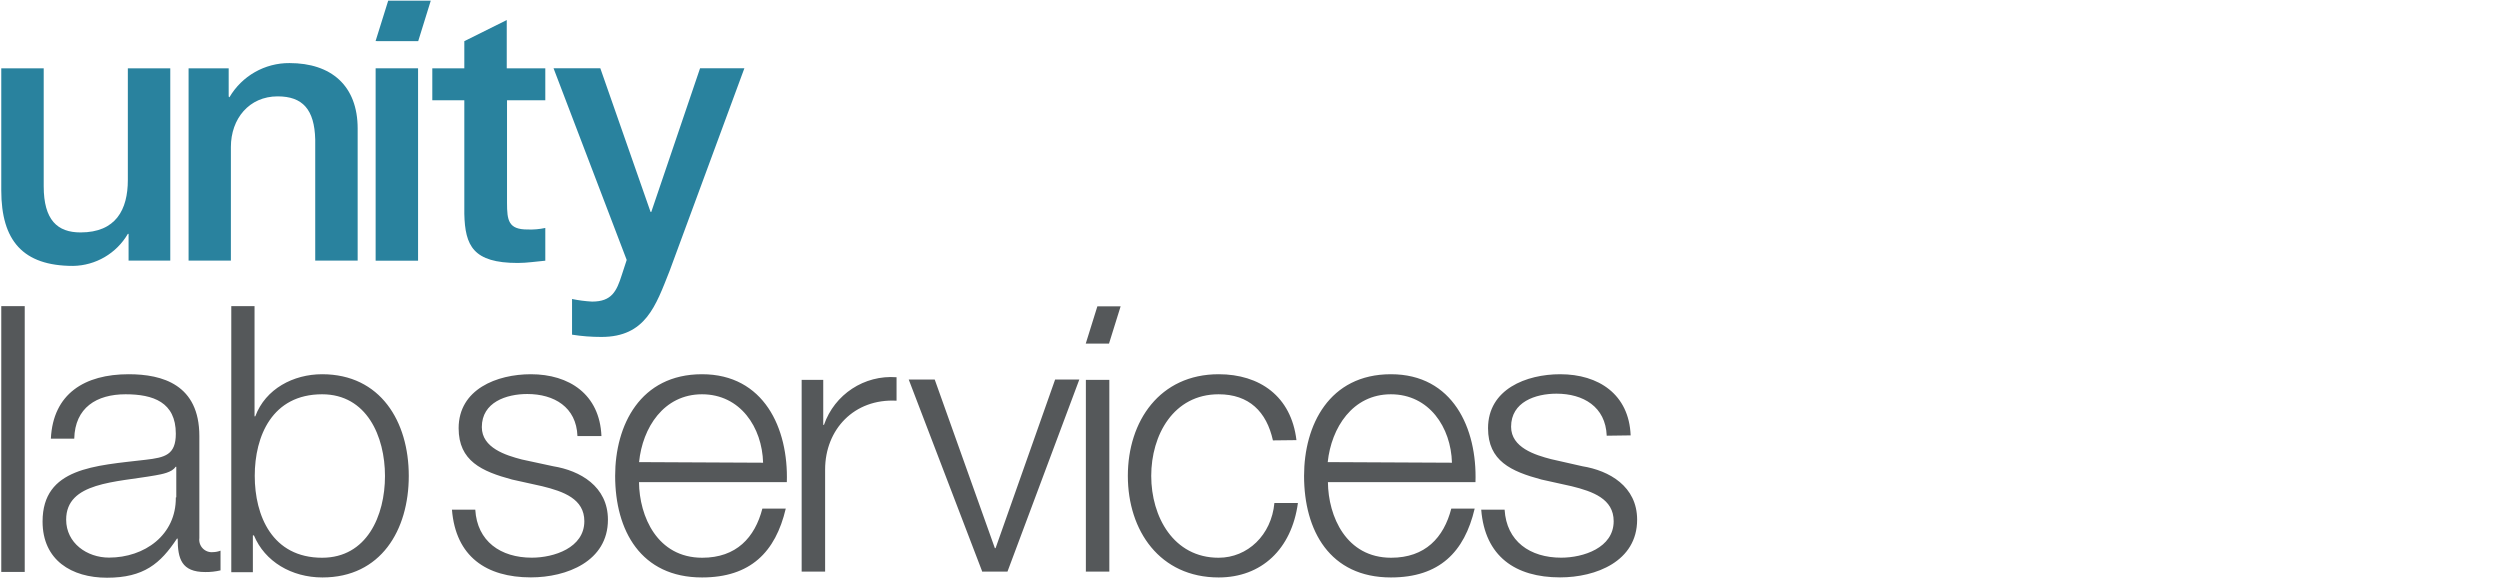 <?xml version="1.0" encoding="UTF-8"?>
<svg width="344px" height="80px" viewBox="0 0 344 80" version="1.1" xmlns="http://www.w3.org/2000/svg" xmlns:xlink="http://www.w3.org/1999/xlink">
    <title>Unity-labservices-left-align</title>
    <g id="Unity-labservices-left-align" stroke="none" stroke-width="1" fill="none" fill-rule="evenodd">
        <rect fill="#FFFFFF" x="0" y="0" width="344" height="80"></rect>
        <g id="unity-lab-services" fill-rule="nonzero">
            <path d="M0.175,78.694 L3.402,78.694 L3.402,42.124 L0.175,42.124 L0.175,78.694 Z M24.193,68.451 C24.248,73.618 19.89,76.726 14.998,76.726 C11.972,76.726 9.103,74.731 9.103,71.503 C9.103,66.326 15.917,66.382 21.398,65.407 C22.262,65.251 23.697,65.002 24.156,64.23 L24.257,64.23 L24.257,68.432 L24.193,68.451 Z M10.216,60.359 C10.317,56.092 13.287,54.253 17.278,54.253 C21.067,54.253 24.193,55.329 24.193,59.678 C24.193,62.593 22.713,62.952 20.046,63.264 C13.085,64.083 5.857,64.34 5.857,71.761 C5.857,77.085 9.857,79.494 14.722,79.494 C19.789,79.494 22.078,77.545 24.349,74.115 L24.451,74.115 C24.451,76.874 24.966,78.713 28.239,78.713 C28.948,78.723 29.655,78.645 30.345,78.483 L30.345,75.77 C30.019,75.897 29.674,75.965 29.324,75.972 C28.798,76.031 28.273,75.844 27.903,75.465 C27.533,75.086 27.359,74.557 27.43,74.032 L27.43,60 C27.43,52.929 22.363,51.494 17.701,51.494 C11.66,51.494 7.301,54.161 6.998,60.359 L10.216,60.359 Z M52.975,65.48 C52.975,70.998 50.464,76.745 44.322,76.745 C37.453,76.745 35.053,70.961 35.053,65.48 C35.053,60 37.453,54.253 44.322,54.253 C50.464,54.253 52.975,60.037 52.975,65.517 M31.825,78.731 L34.795,78.731 L34.795,73.674 L34.943,73.674 C36.432,77.26 40.11,79.457 44.368,79.457 C52.405,79.457 56.248,72.956 56.248,65.48 C56.248,58.005 52.359,51.494 44.322,51.494 C40.377,51.494 36.533,53.499 35.126,57.287 L35.025,57.287 L35.025,42.124 L31.825,42.124 L31.825,78.694 L31.825,78.731 Z M82.759,60 C82.52,54.253 78.317,51.494 73.048,51.494 C68.386,51.494 63.108,53.545 63.108,58.924 C63.108,63.43 66.29,64.864 70.464,65.986 L74.611,66.906 C77.536,67.623 80.405,68.644 80.405,71.715 C80.405,75.393 76.202,76.736 73.177,76.736 C68.883,76.736 65.655,74.483 65.398,70.133 L62.189,70.133 C62.703,76.57 66.906,79.448 73.048,79.448 C77.959,79.448 83.651,77.251 83.651,71.513 C83.651,66.915 79.807,64.754 76.12,64.156 L71.816,63.228 C69.618,62.657 66.299,61.637 66.299,58.768 C66.299,55.338 69.683,54.216 72.552,54.216 C76.23,54.216 79.31,56 79.457,60 L82.759,60 Z M108.267,66.345 C108.506,58.924 105.103,51.494 96.598,51.494 C88.092,51.494 84.644,58.51 84.644,65.48 C84.644,73.002 88.175,79.457 96.598,79.457 C103.255,79.457 106.713,75.972 108.12,69.986 L104.901,69.986 C103.871,73.977 101.315,76.745 96.625,76.745 C90.437,76.745 87.972,71.062 87.926,66.345 L108.267,66.345 Z M87.936,63.586 C88.405,58.851 91.329,54.253 96.598,54.253 C101.867,54.253 104.874,58.805 105.002,63.669 L87.936,63.586 Z M110.308,78.648 L113.536,78.648 L113.536,64.607 C113.536,59.09 117.536,54.823 123.366,55.136 L123.366,51.908 C118.933,51.569 114.83,54.262 113.379,58.464 L113.278,58.464 L113.278,52.267 L110.308,52.267 L110.308,78.694 L110.308,78.648 Z M135.2,78.648 L138.63,78.648 L148.515,52.221 L145.186,52.221 L136.993,75.421 L136.892,75.421 L128.616,52.221 L125.039,52.221 L135.172,78.694 L135.2,78.648 Z M149.434,78.648 L152.644,78.648 L152.644,52.267 L149.416,52.267 L149.416,78.694 L149.434,78.648 Z M178.391,60.561 C177.674,54.52 173.324,51.494 167.687,51.494 C159.595,51.494 155.191,57.931 155.191,65.48 C155.191,73.03 159.595,79.457 167.687,79.457 C173.572,79.457 177.729,75.568 178.593,69.214 L175.356,69.214 C174.952,73.618 171.678,76.745 167.678,76.745 C161.48,76.745 158.409,71.108 158.409,65.48 C158.409,59.853 161.48,54.253 167.678,54.253 C171.88,54.253 174.28,56.653 175.154,60.598 L178.391,60.561 Z M203.025,66.345 C203.274,58.924 199.899,51.494 191.393,51.494 C182.887,51.494 179.439,58.51 179.439,65.48 C179.439,73.002 182.97,79.457 191.393,79.457 C198.051,79.457 201.508,75.972 202.915,69.986 L199.697,69.986 C198.667,73.977 196.11,76.745 191.421,76.745 C185.232,76.745 182.768,71.062 182.722,66.345 L203.025,66.345 Z M182.694,63.586 C183.191,58.851 186.115,54.253 191.384,54.253 C196.653,54.253 199.66,58.805 199.789,63.669 L182.694,63.586 Z M224.377,59.908 C224.156,54.253 219.963,51.494 214.685,51.494 C210.023,51.494 204.754,53.545 204.754,58.924 C204.754,63.43 207.926,64.864 212.11,65.986 L216.257,66.906 C219.172,67.623 222.041,68.644 222.041,71.715 C222.041,75.393 217.848,76.736 214.823,76.736 C210.52,76.736 207.292,74.483 207.034,70.133 L203.816,70.133 C204.322,76.57 208.524,79.448 214.667,79.448 C219.586,79.448 225.269,77.251 225.269,71.513 C225.269,66.915 221.425,64.754 217.738,64.156 L213.444,63.182 C211.237,62.611 207.926,61.591 207.926,58.722 C207.926,55.292 211.301,54.17 214.17,54.17 C217.848,54.17 220.929,55.954 221.085,59.954 L224.377,59.908 Z" id="Shape" fill="#55585A"></path>
            <polygon id="Path" fill="#55585A" points="154.198 42.152 152.598 47.283 149.398 47.283 150.998 42.152 154.198 42.152"></polygon>
            <path d="M23.43,9.398 L17.591,9.398 L17.591,24.763 C17.591,28.855 15.945,31.982 11.08,31.982 C7.908,31.982 6.014,30.29 6.014,25.628 L6.014,9.398 L0.175,9.398 L0.175,26.198 C0.175,33.103 3.145,36.589 10.06,36.589 C13.168,36.539 16.024,34.869 17.591,32.184 L17.692,32.184 L17.692,35.862 L23.43,35.862 L23.43,9.398 Z" id="Path" fill="#29829E"></path>
            <path d="M25.931,35.862 L31.77,35.862 L31.77,20.23 C31.77,16.331 34.28,13.26 38.207,13.26 C41.637,13.26 43.274,15.053 43.375,19.2 L43.375,35.862 L49.214,35.862 L49.214,17.692 C49.214,11.752 45.536,8.68 39.844,8.68 C36.441,8.654 33.284,10.45 31.568,13.389 L31.467,13.287 L31.467,9.398 L25.949,9.398 L25.949,35.862 L25.931,35.862 Z" id="Path" fill="#29829E"></path>
            <polygon id="Path" fill="#29829E" points="51.687 35.871 57.526 35.871 57.526 9.398 51.687 9.398 51.687 35.871"></polygon>
            <path d="M59.485,13.793 L63.89,13.793 L63.89,29.425 C63.991,33.83 65.113,36.184 71.246,36.184 C72.524,36.184 73.756,35.982 75.034,35.871 L75.034,31.366 C74.228,31.541 73.403,31.612 72.579,31.577 C69.968,31.577 69.766,30.345 69.766,27.899 L69.766,13.793 L75.034,13.793 L75.034,9.398 L69.729,9.398 L69.729,2.759 L63.89,5.664 L63.89,9.398 L59.485,9.398 L59.485,13.793 Z" id="Path" fill="#29829E"></path>
            <path d="M86.234,35.77 L85.563,37.821 C84.846,40.074 84.184,41.499 81.471,41.499 C80.544,41.451 79.621,41.331 78.713,41.14 L78.713,46.051 C80.051,46.262 81.404,46.366 82.759,46.363 C88.855,46.363 90.234,42.06 92.129,37.297 L102.428,9.389 L96.331,9.389 L89.618,29.159 L89.517,29.159 L82.602,9.389 L76.166,9.389 L86.234,35.77 Z" id="Path" fill="#29829E"></path>
            <polygon id="Path" fill="#29829E" points="53.416 0.092 51.678 5.655 57.545 5.664 59.274 0.092 53.416 0.092"></polygon>
        </g>
    </g>
</svg>